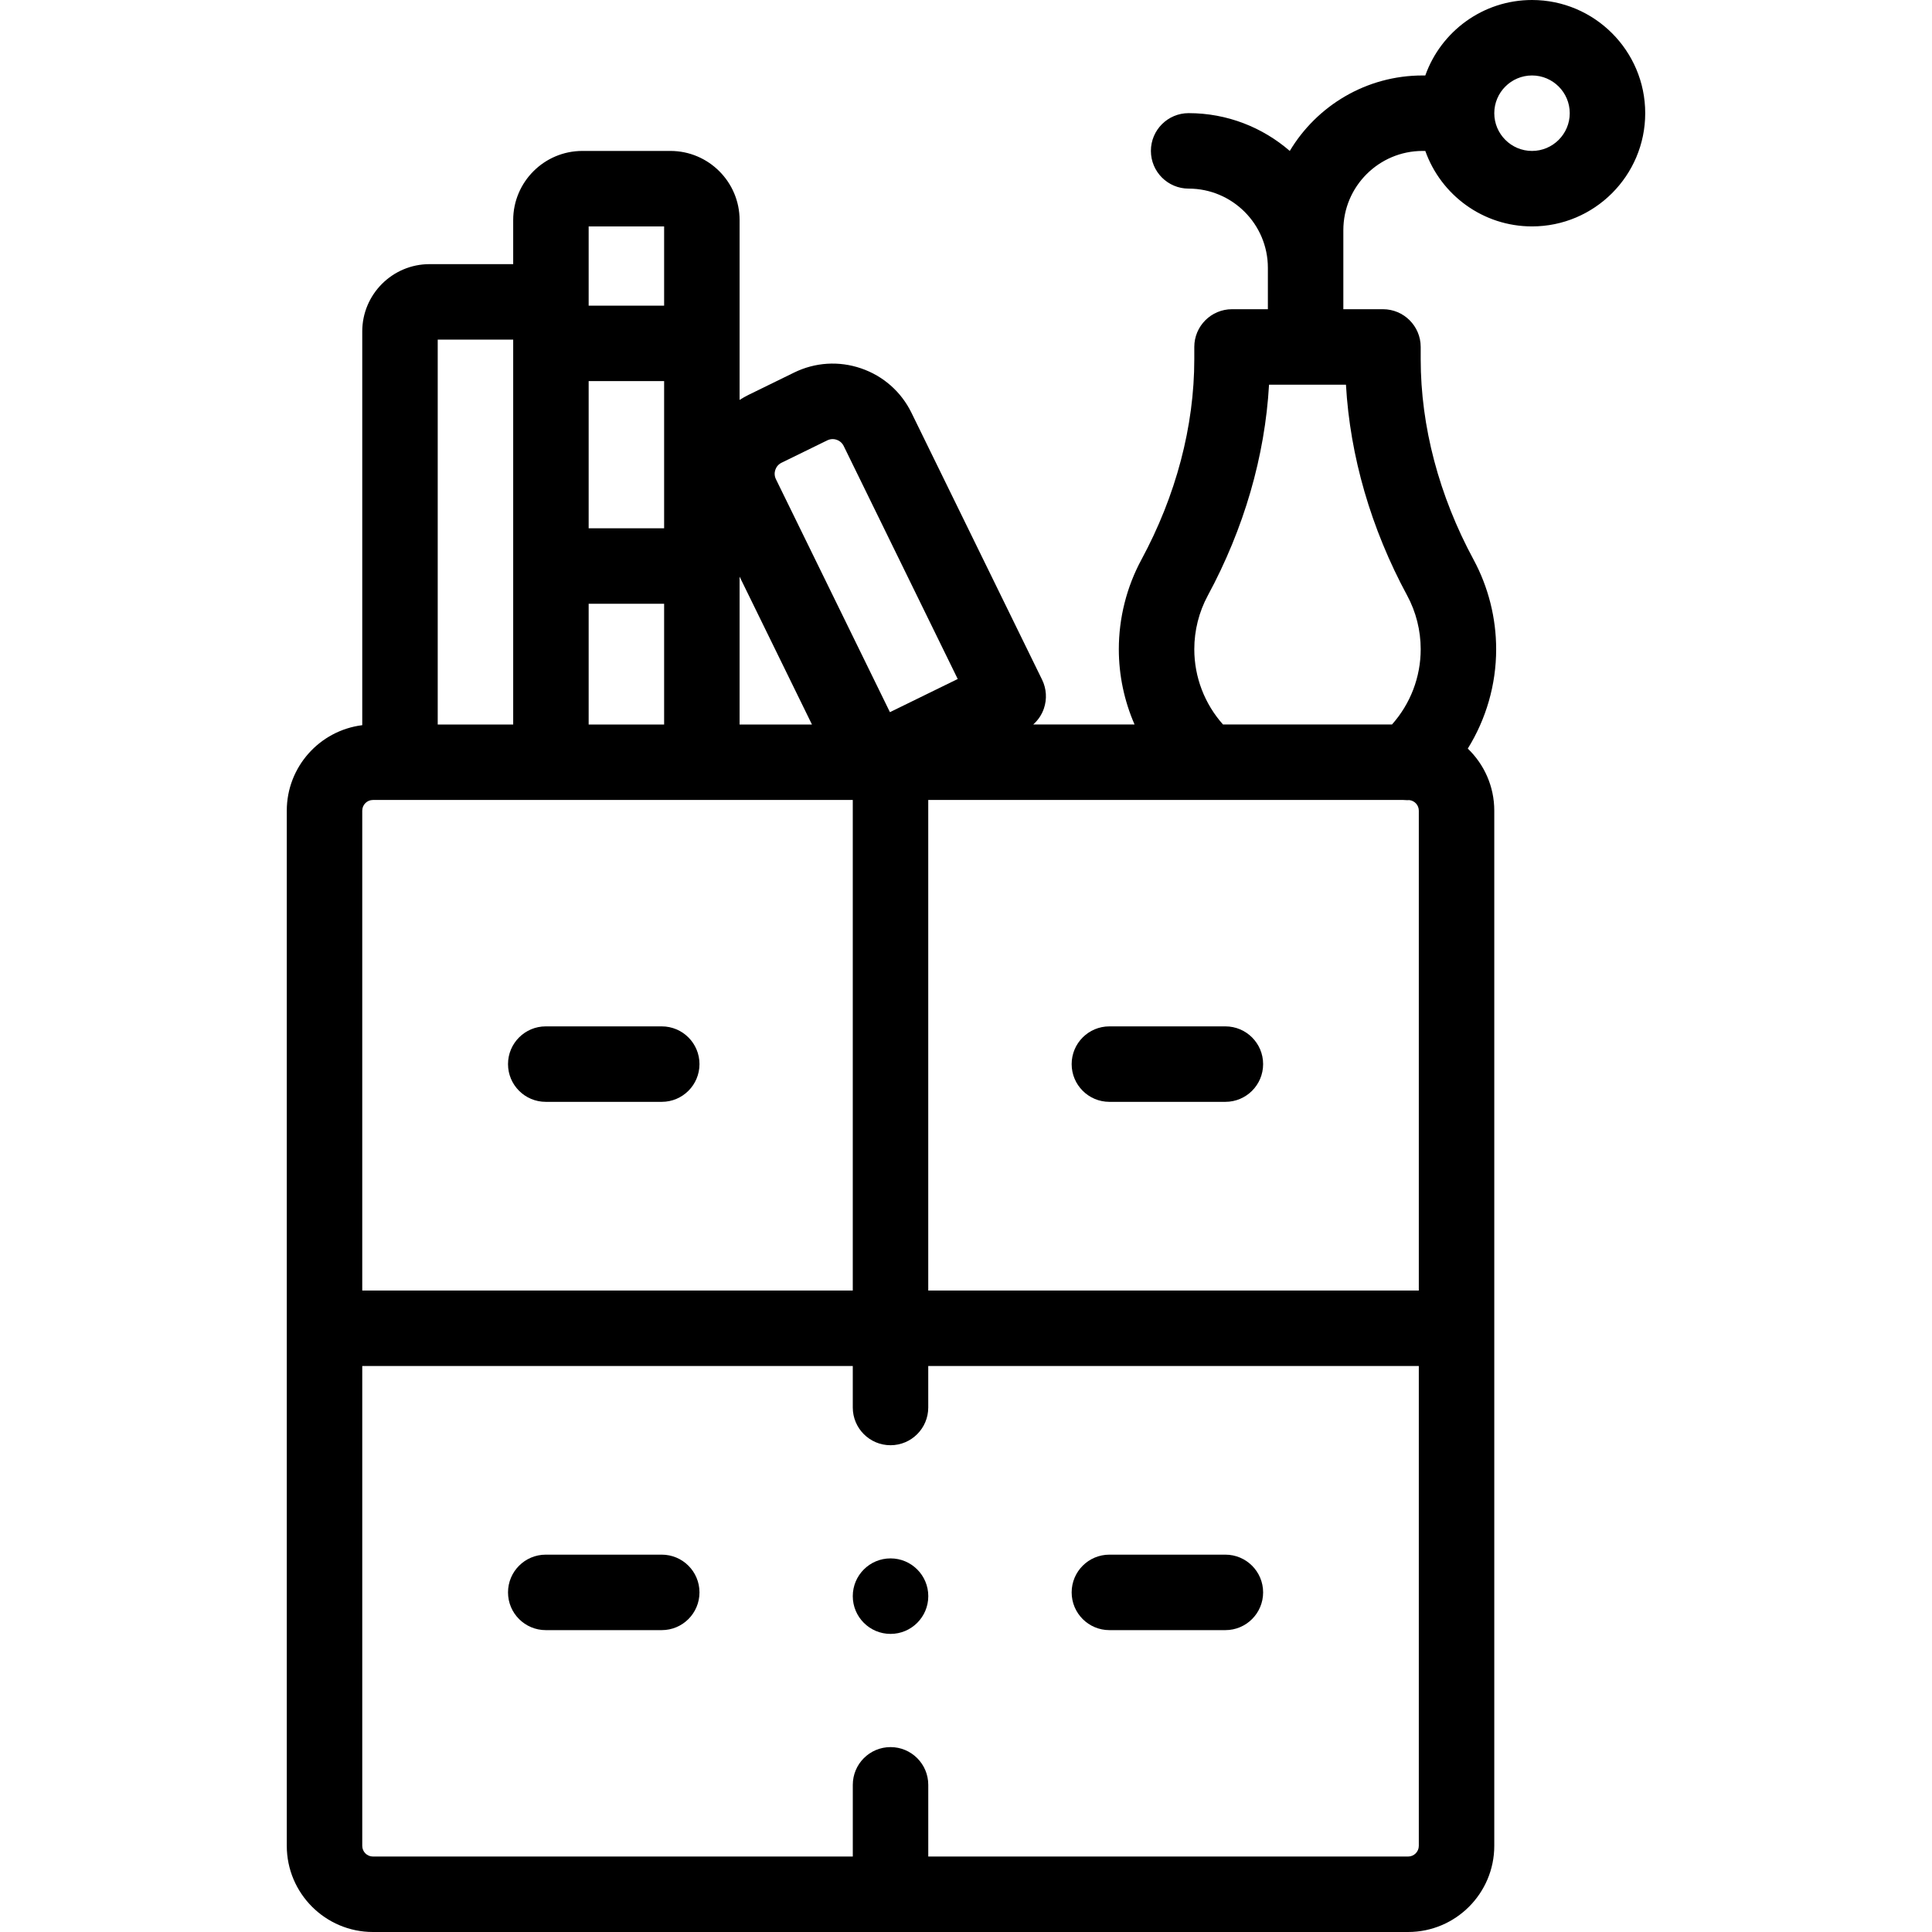 <svg id="Capa_1" enable-background="new 0 0 512 512" height="512" viewBox="0 0 512 512" width="512" xmlns="http://www.w3.org/2000/svg"><g><path d="m175.37 412h-30.74c-5.523 0-10 4.477-10 10s4.477 10 10 10h30.74c5.523 0 10-4.477 10-10s-4.477-10-10-10z"/><path d="m294 432h30.74c5.522 0 10-4.477 10-10s-4.478-10-10-10h-30.74c-5.522 0-10 4.477-10 10s4.478 10 10 10z"/><path d="m175.37 272h-30.74c-5.523 0-10 4.477-10 10s4.477 10 10 10h30.74c5.523 0 10-4.477 10-10s-4.477-10-10-10z"/><path d="m324.74 272h-30.74c-5.522 0-10 4.477-10 10s4.478 10 10 10h30.74c5.522 0 10-4.477 10-10s-4.477-10-10-10z"/><path d="m406 0c-13.036 0-24.152 8.361-28.28 20h-.72c-14.936 0-28.028 8.031-35.196 19.999-7.194-6.231-16.563-10.015-26.804-10.015-5.522 0-10 4.477-10 10s4.478 10 10 10c11.579 0 21 9.42 21 21v10.96h-9.5c-5.522 0-10 4.477-10 10v3.234c0 17.798-4.845 36.171-14.011 53.131-3.918 7.251-5.989 15.462-5.989 23.745 0 6.942 1.457 13.719 4.168 19.945h-26.854c1.279-1.135 2.264-2.584 2.828-4.23.86-2.509.688-5.256-.477-7.639l-34.612-70.73c-2.73-5.579-7.47-9.761-13.345-11.775-5.876-2.015-12.185-1.62-17.763 1.11l-12.12 5.931c-.808.396-1.578.845-2.325 1.323v-47.656c0-10.109-8.224-18.333-18.333-18.333h-23.333c-10.11 0-18.334 8.224-18.334 18.333v11.667h-22.167c-9.833 0-17.833 8-17.833 17.833v104.349c-11.257 1.401-20 11.021-20 22.651v274.333c0 12.591 10.243 22.834 22.833 22.834h274.333c12.59 0 22.833-10.243 22.833-22.833v-274.334c0-6.457-2.698-12.291-7.021-16.448 4.856-7.829 7.521-16.928 7.521-26.33 0-8.283-2.071-16.494-5.989-23.745-9.166-16.96-14.011-35.333-14.011-53.131v-3.234c0-5.523-4.478-10-10-10h-10.499v-20.945c0-11.58 9.421-21 21-21h.72c4.128 11.639 15.243 20 28.28 20 16.542 0 30-13.458 30-30s-13.458-30-30-30zm-198.884 122.63 12.12-5.931c.511-.25.999-.333 1.42-.333.447 0 .82.093 1.065.177.476.163 1.352.594 1.867 1.647l30.218 61.75-17.964 8.791-30.217-61.75c-.79-1.61-.12-3.563 1.491-4.351zm-11.116 30.186 19.175 39.184h-19.175zm-40-92.816h20v21h-20zm0 41h20v39h-20zm0 59h20v32h-20zm-40-70h20v102h-20zm-20 124.833c0-1.563 1.271-2.833 2.833-2.833h127.162v130h-129.995zm280 274.334c0 1.563-1.271 2.833-2.833 2.833h-127.167v-19c0-5.523-4.477-10-10-10s-10 4.477-10 10v19h-127.167c-1.563 0-2.833-1.271-2.833-2.833v-127.167h129.995v11c0 5.523 4.477 10 10 10s10-4.477 10-10v-11h130.005zm0-147.167h-130.005v-130h125.899c.348.036.698.055 1.049.055.179 0 .358-.014.537-.023 1.414.158 2.52 1.346 2.52 2.802zm-19.308-240.055c1.075 18.94 6.628 38.12 16.223 55.874 2.346 4.339 3.585 9.262 3.585 14.236 0 7.399-2.742 14.488-7.612 19.945h-44.776c-4.87-5.457-7.612-12.546-7.612-19.945 0-4.974 1.239-9.897 3.585-14.236 9.595-17.754 15.147-36.934 16.223-55.874zm49.308-61.945c-5.514 0-10-4.486-10-10s4.486-10 10-10 10 4.486 10 10-4.486 10-10 10z"/><circle cx="236" cy="422.995" r="10.005"/></g></svg>